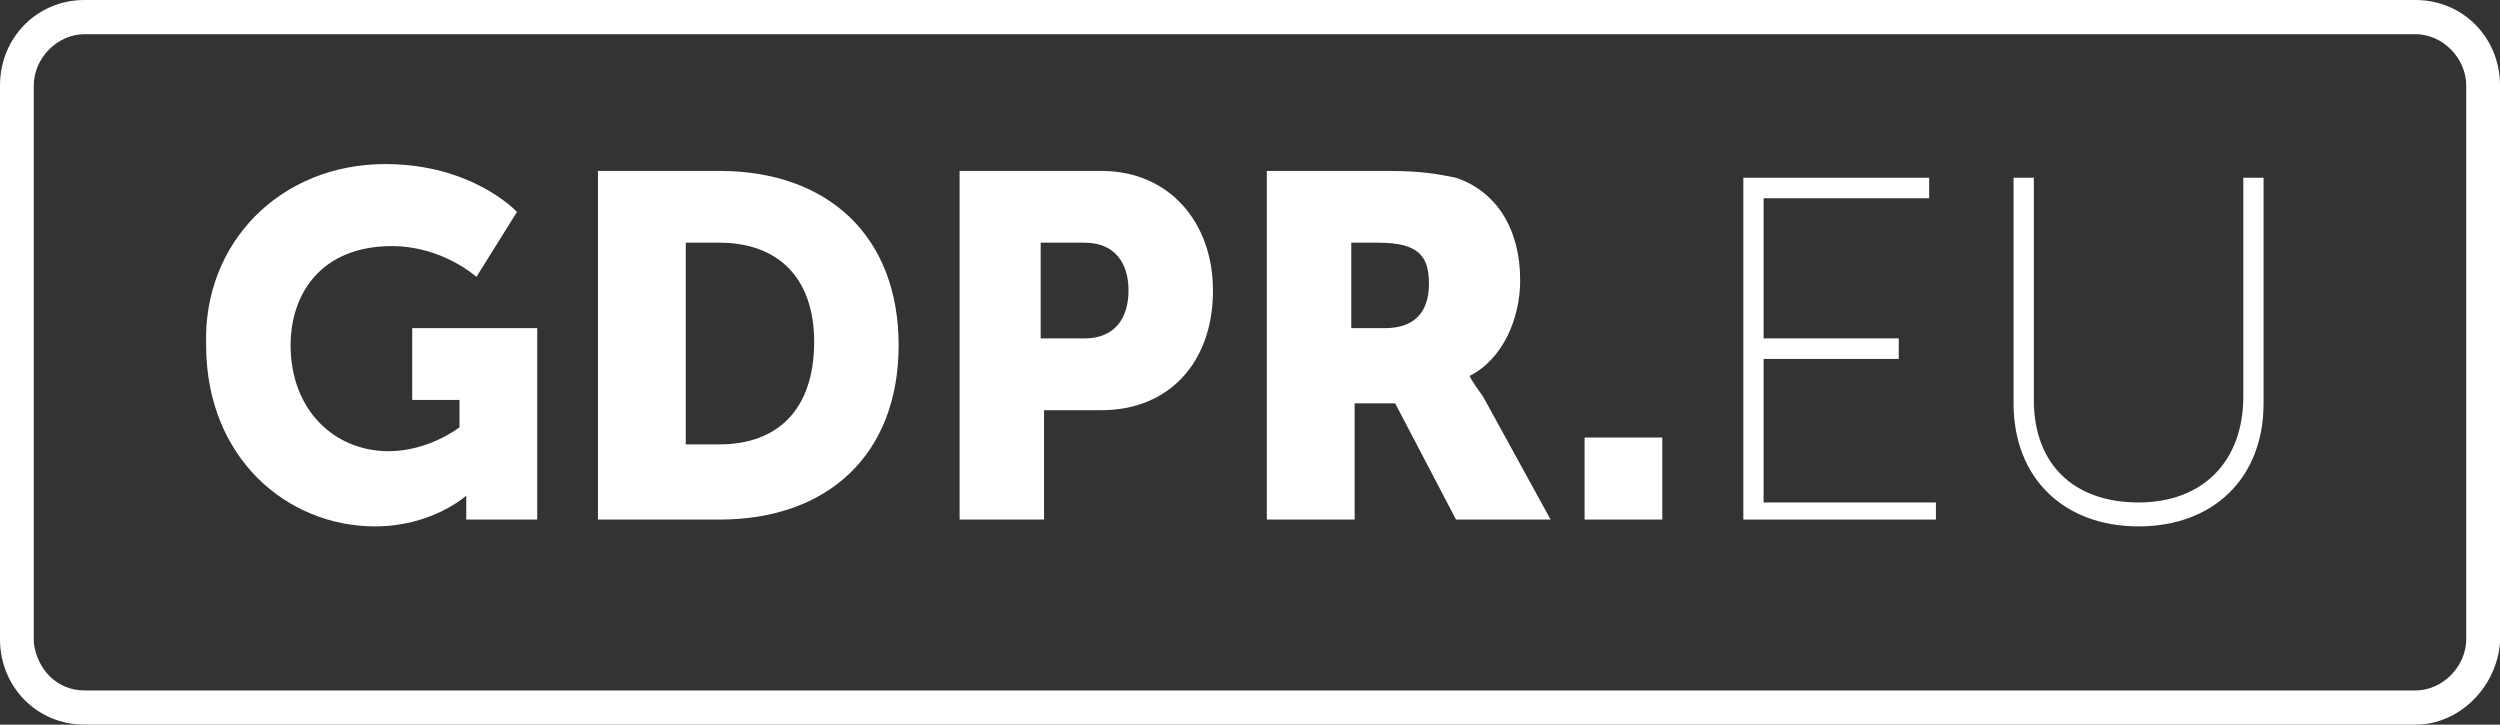 <svg width="138" height="40" viewBox="0 0 138 40" fill="none" xmlns="http://www.w3.org/2000/svg">
<rect x="0" y="0" width="138" height="40" fill="#333333" stroke="none"/>
<path d="M133.338 40H4.662C2.051 40 0 37.925 0 35.283V4.717C0 2.075 2.051 0 4.662 0H133.338C135.949 0 138 2.075 138 4.717V35.472C137.814 37.925 135.762 40 133.338 40ZM4.662 1.887C3.17 1.887 1.865 3.208 1.865 4.717V35.472C2.051 36.981 3.17 38.113 4.662 38.113H133.338C134.83 38.113 136.135 36.792 136.135 35.283V4.717C136.135 3.208 134.83 1.887 133.338 1.887H4.662Z" fill="white"/>
<path d="M21.263 9.057C26.111 9.057 28.536 11.699 28.536 11.699L26.298 15.284C26.298 15.284 24.433 13.585 21.636 13.585C17.719 13.585 16.041 16.227 16.041 19.057C16.041 22.642 18.465 24.906 21.449 24.906C23.687 24.906 25.365 23.585 25.365 23.585V22.076H22.755V18.114H29.655V28.68H25.738V28.114C25.738 27.736 25.738 27.359 25.738 27.359C25.738 27.359 23.873 29.057 20.703 29.057C15.855 29.057 11.379 25.284 11.379 19.057C11.192 13.397 15.482 9.057 21.263 9.057Z" fill="white"/>
<path d="M33.007 9.435H39.72C45.688 9.435 49.604 13.02 49.604 19.057C49.604 25.095 45.688 28.68 39.72 28.68H33.007V9.435ZM39.72 24.529C42.891 24.529 44.942 22.642 44.942 18.869C44.942 15.284 42.891 13.397 39.72 13.397H37.855V24.529H39.72Z" fill="white"/>
<path d="M52.97 9.435H60.802C64.532 9.435 66.956 12.265 66.956 16.038C66.956 20.001 64.532 22.642 60.802 22.642H57.632V28.68H52.97V9.435ZM59.87 18.68C61.548 18.68 62.294 17.548 62.294 16.038C62.294 14.529 61.548 13.397 59.87 13.397H57.445V18.68H59.87Z" fill="white"/>
<path d="M69.928 9.435H76.641C78.506 9.435 79.439 9.623 80.371 9.812C82.609 10.567 83.914 12.642 83.914 15.472C83.914 17.548 82.982 19.812 81.117 20.755C81.117 20.755 81.303 21.133 81.863 21.887L85.593 28.68H80.371L77.014 22.265H74.776V28.68H69.928V9.435ZM76.455 18.114C77.947 18.114 78.879 17.359 78.879 15.661C78.879 14.152 78.32 13.397 76.082 13.397H74.59V18.114H76.455Z" fill="white"/>
<path d="M87.47 24.151H91.759V28.679H87.47V24.151Z" fill="white"/>
<path d="M96.232 9.812H106.489V10.944H97.351V18.68H104.811V19.812H97.351V27.736H106.862V28.68H96.232V9.812Z" fill="white"/>
<path d="M111.149 9.812H112.268V22.076C112.268 25.661 114.506 27.736 118.049 27.736C121.593 27.736 123.831 25.472 123.831 21.887V9.812H124.949V22.265C124.949 26.416 122.152 29.057 118.049 29.057C113.947 29.057 111.149 26.416 111.149 22.265V9.812Z" fill="white"/>
</svg>

